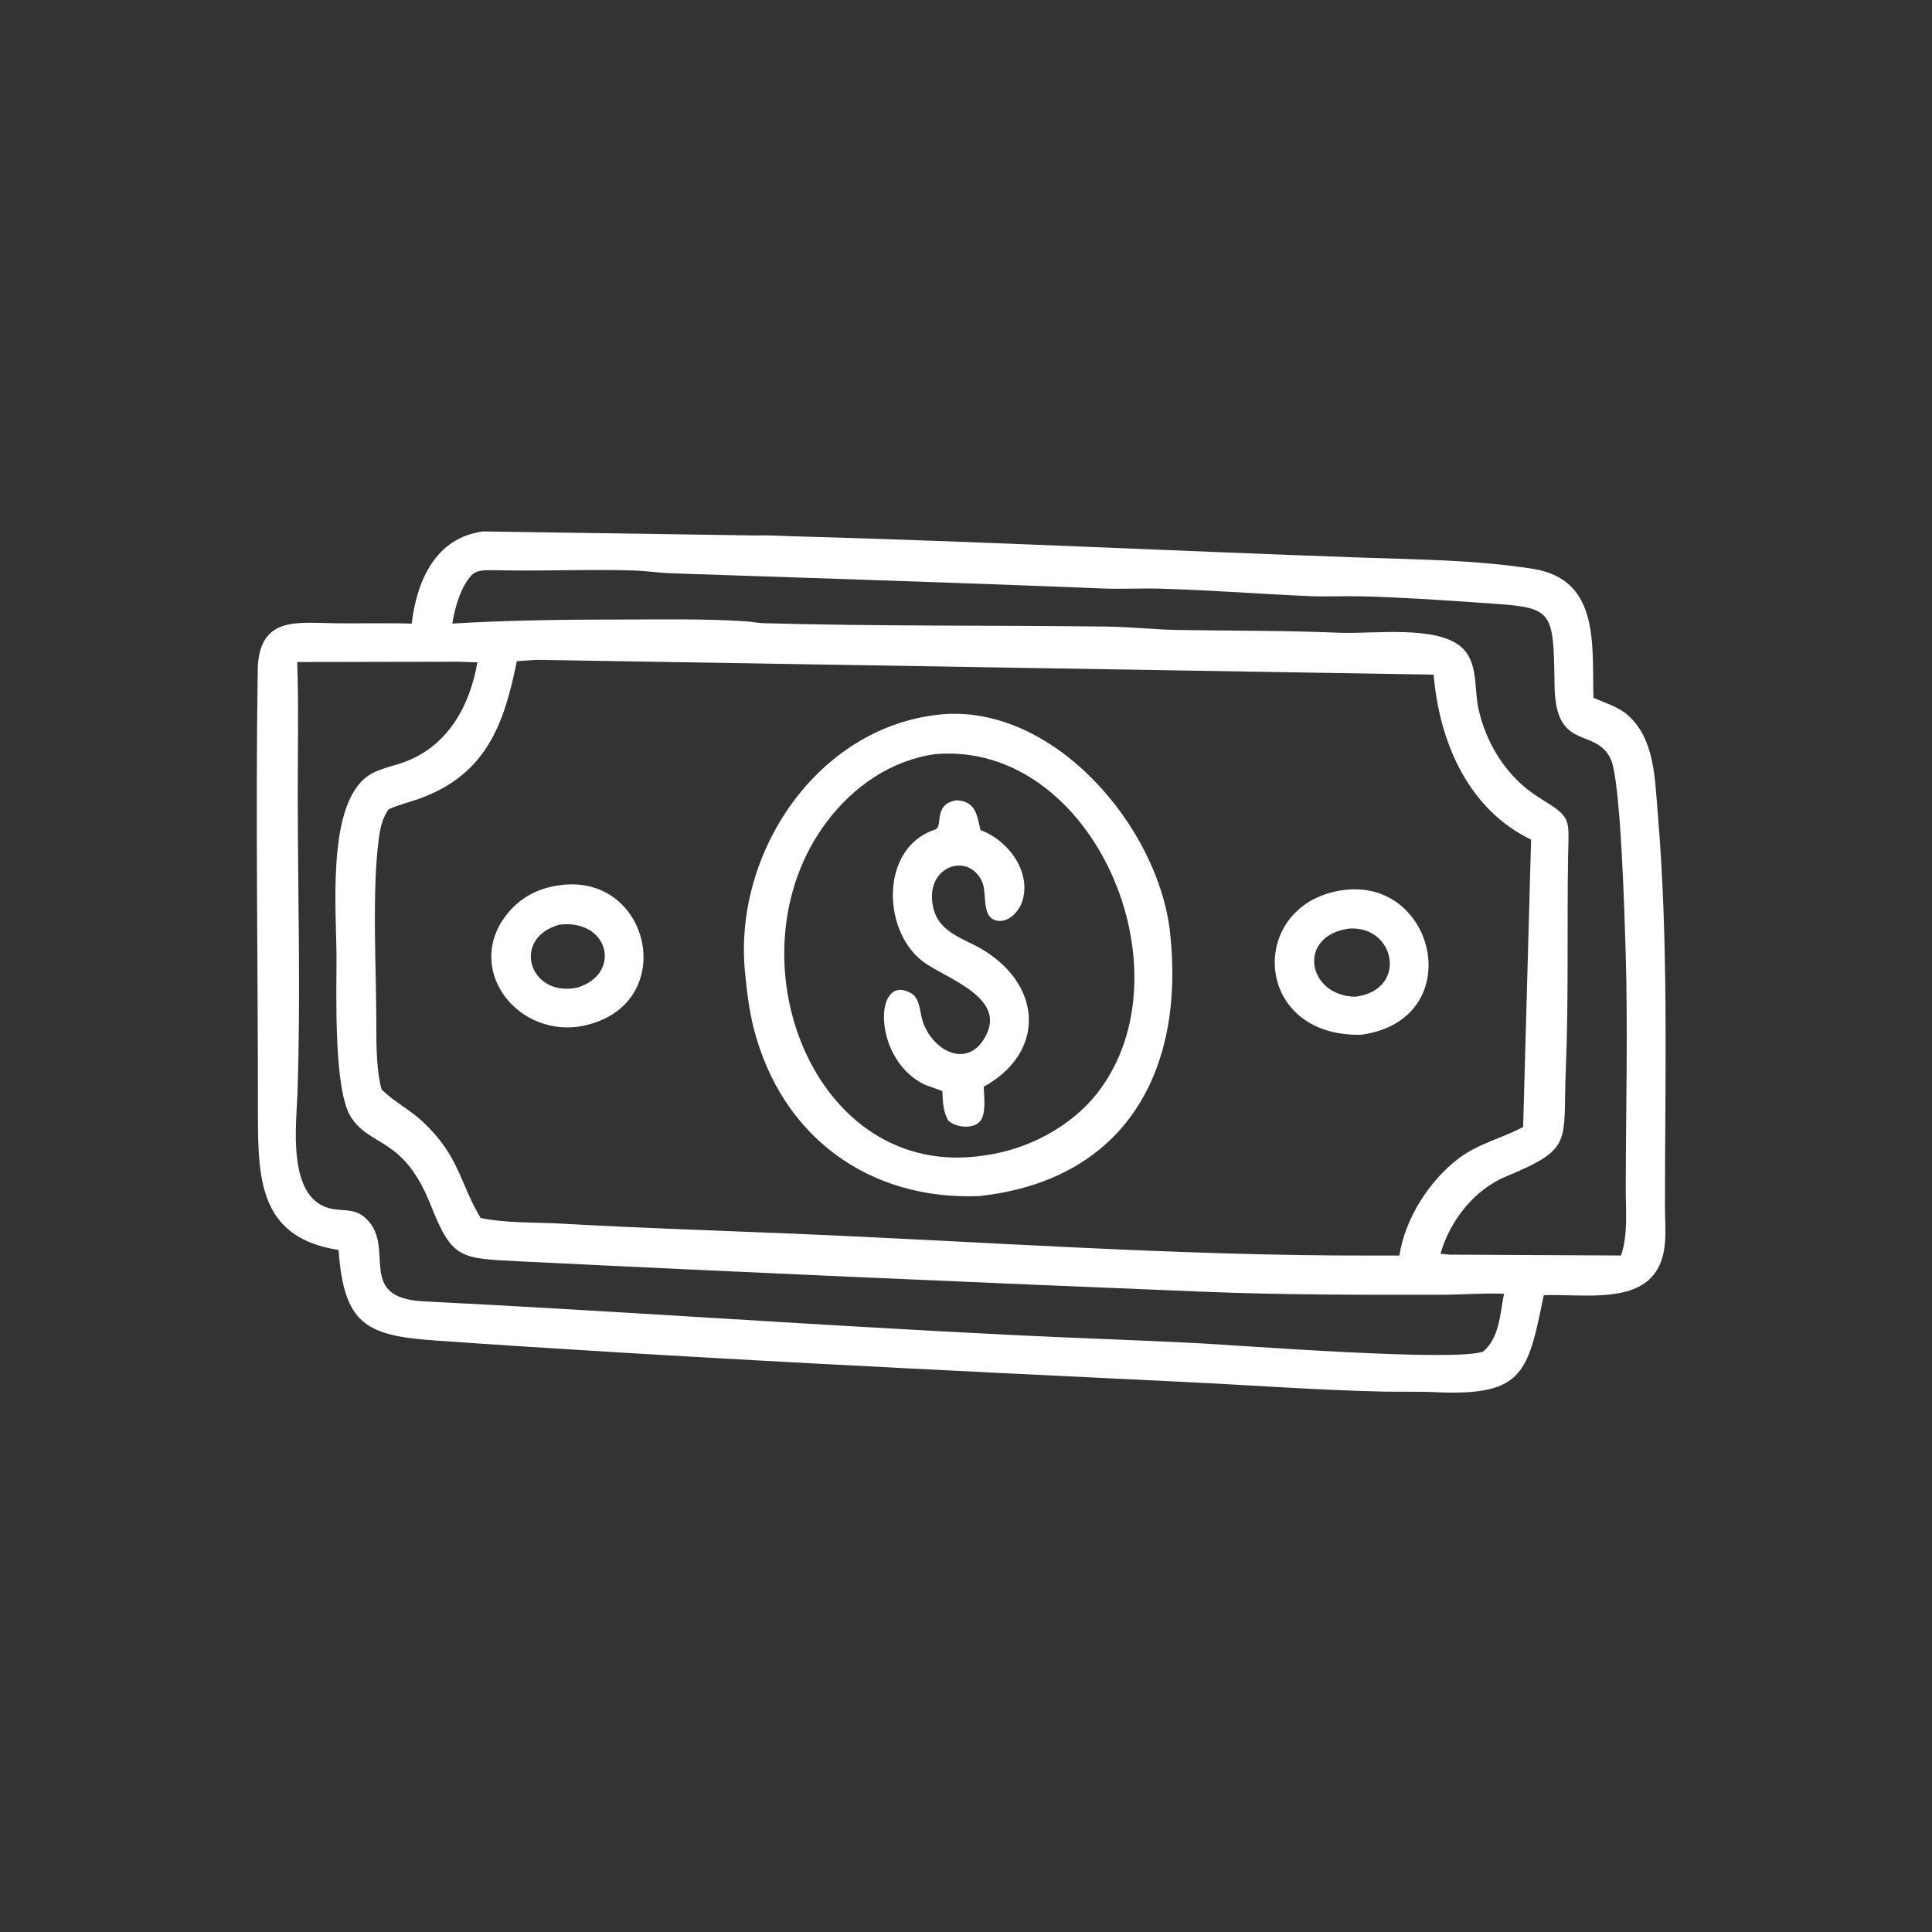 <?xml version="1.0" encoding="UTF-8"?> <svg xmlns="http://www.w3.org/2000/svg" width="45" height="45" viewBox="0 0 45 45" fill="none"><rect x="0" y="0" width="45" height="45" fill="#333333" stroke="none"/><path d="M9.589 14.524C9.709 13.527 10.14 12.529 11.249 12.378L17.594 12.472C17.881 12.462 18.17 12.482 18.457 12.49C22.863 12.612 27.268 12.831 31.674 12.986C33.017 13.033 34.367 13.041 35.698 13.248C37.276 13.493 37.079 15.034 37.114 16.252C37.387 16.376 37.698 16.461 37.926 16.666C38.539 17.217 38.544 18.135 38.608 18.891C38.87 21.945 38.781 25.027 38.78 28.089C38.78 28.651 38.881 29.3 38.468 29.748C37.92 30.341 36.732 30.135 35.956 30.168C35.595 31.954 35.486 32.5 33.536 32.431C33.098 32.406 32.659 32.422 32.221 32.413C30.689 32.379 29.166 32.265 27.636 32.191C21.799 31.908 15.967 31.632 10.136 31.223C8.53 31.11 8.01 30.851 7.886 29.114C6.087 28.835 6.008 27.545 6.008 26.014C6.01 22.559 5.95 19.063 6.003 15.612C6.022 14.348 6.912 14.505 7.796 14.517C8.394 14.525 8.991 14.508 9.589 14.524ZM11.596 13.282C11.406 13.287 11.119 13.248 10.982 13.399C10.725 13.681 10.595 14.156 10.535 14.524C11.854 14.445 13.15 14.431 14.471 14.43C15.446 14.43 16.424 14.407 17.396 14.474C17.523 14.482 17.648 14.511 17.776 14.515C20.43 14.59 23.128 14.561 25.785 14.594C26.332 14.601 26.885 14.664 27.433 14.673C28.714 14.695 29.915 14.683 31.2 14.738C31.961 14.771 33.452 14.553 34.042 15.076C34.432 15.421 34.333 16.027 34.433 16.493C34.613 17.329 35.105 18.113 35.837 18.57C36.626 19.061 36.538 19.028 36.523 19.995C36.497 21.648 36.538 23.234 36.471 24.896C36.4 26.631 36.66 26.745 35.081 27.401C34.334 27.711 33.77 28.435 33.552 29.202L33.767 29.223L37.757 29.243C37.924 28.758 37.866 28.189 37.867 27.684C37.869 25.82 37.921 23.947 37.862 22.085C37.84 21.394 37.753 18.174 37.517 17.678C37.16 16.926 36.231 17.522 36.209 15.98C36.182 14.119 36.188 14.157 34.484 14.04C33.556 13.976 32.61 13.91 31.68 13.889C31.277 13.88 30.872 13.902 30.47 13.884C29.317 13.833 28.159 13.742 27.006 13.711C26.558 13.699 26.107 13.725 25.659 13.706C22.317 13.57 18.976 13.467 15.634 13.353C15.342 13.343 15.051 13.297 14.761 13.288C13.708 13.254 12.649 13.307 11.596 13.282ZM12.515 15.369L12.038 15.399C11.742 16.867 11.327 18.053 9.742 18.611C9.523 18.688 9.294 18.742 9.083 18.837L9.05 18.852C8.898 19.066 8.852 19.308 8.819 19.564C8.664 20.782 8.762 22.514 8.765 23.761C8.766 24.251 8.76 24.776 8.857 25.258L8.889 25.378L8.908 25.396C9.19 25.668 9.555 25.853 9.846 26.127C10.707 26.936 10.694 27.526 11.194 28.37C11.811 28.494 12.473 28.467 13.1 28.502C14.885 28.603 16.671 28.66 18.457 28.734C22.945 28.921 27.444 29.253 31.937 29.244H32.595C32.722 28.389 33.296 27.489 33.986 26.974C34.446 26.631 34.982 26.514 35.477 26.249L35.662 19.556C34.183 18.843 33.52 17.259 33.393 15.714L12.515 15.369ZM10.662 15.413L6.922 15.42C6.959 16.451 6.934 17.489 6.935 18.521C6.936 20.802 7.007 23.179 6.929 25.452C6.905 26.167 6.68 27.863 7.654 28.138C7.942 28.22 8.223 28.135 8.474 28.338C9.284 28.992 8.224 30.228 9.868 30.311C14.407 30.539 18.94 30.865 23.478 31.09C24.931 31.163 26.386 31.209 27.839 31.282C28.846 31.333 33.86 31.724 34.544 31.482C34.929 31.157 34.94 30.594 35.031 30.135L35.001 30.134C34.584 30.114 34.026 30.157 33.588 30.157C31.678 30.16 29.863 30.162 27.958 30.084C22.666 29.868 17.374 29.64 12.085 29.378C10.72 29.31 10.531 29.326 10.036 28.077C9.393 26.455 8.645 26.743 8.175 26.019C7.769 25.393 7.838 23.137 7.838 22.328C7.837 21.239 7.616 18.895 8.487 18.138C8.739 17.919 9.074 17.871 9.38 17.764C10.419 17.4 10.94 16.457 11.12 15.426L10.662 15.413Z" fill="white"></path><path d="M22.813 27.858C20.257 27.967 18.206 26.485 17.558 23.959C17.447 23.527 17.398 23.096 17.354 22.655C17.073 19.881 19.025 16.932 21.9 16.642L21.916 16.64C24.546 16.398 26.977 19.255 27.251 21.706C27.611 24.934 26.22 27.484 22.813 27.858ZM21.791 17.564C20.754 17.707 19.873 18.32 19.251 19.149C16.932 22.242 18.934 27.528 22.919 26.913C23.913 26.785 24.941 26.254 25.561 25.457C27.764 22.627 25.466 17.263 21.795 17.564L21.791 17.564Z" fill="white"></path><path d="M21.951 25.413L21.546 25.267C20.306 24.684 20.349 22.625 21.226 23.137C21.421 23.251 21.423 23.54 21.477 23.737C21.676 24.462 22.565 24.962 22.983 24.082C23.408 23.186 21.942 22.761 21.458 22.366C20.536 21.614 20.52 19.733 21.779 19.322C21.983 19.256 21.715 18.718 22.291 18.64C22.715 18.666 22.76 18.974 22.836 19.334C23.497 19.576 24.047 20.334 23.8 21.023C23.711 21.272 23.421 21.552 23.136 21.415C22.875 21.288 22.983 20.794 22.882 20.555C22.577 19.826 21.533 20.163 21.731 21.116C21.862 21.745 22.465 21.851 22.936 22.148C24.305 23.011 24.317 24.54 22.913 25.312C22.92 25.535 22.976 25.945 22.825 26.121C22.664 26.31 22.243 26.259 22.083 26.095C21.963 25.879 21.959 25.654 21.951 25.413Z" fill="white"></path><path d="M13.453 23.916C11.966 24.095 10.853 22.535 11.784 21.324C12.103 20.91 12.528 20.685 13.041 20.618C15.212 20.319 15.865 23.543 13.453 23.916ZM13.023 21.538C11.894 21.864 12.333 23.239 13.448 23.003C14.499 22.681 14.182 21.393 13.023 21.538Z" fill="white"></path><path d="M31.71 24.101C29.139 24.165 29.04 21.005 31.321 20.728C33.466 20.47 34.188 23.753 31.71 24.101ZM31.425 21.628C30.201 21.795 30.442 23.189 31.562 23.216C32.796 23.07 32.513 21.556 31.425 21.628Z" fill="white"></path></svg> 